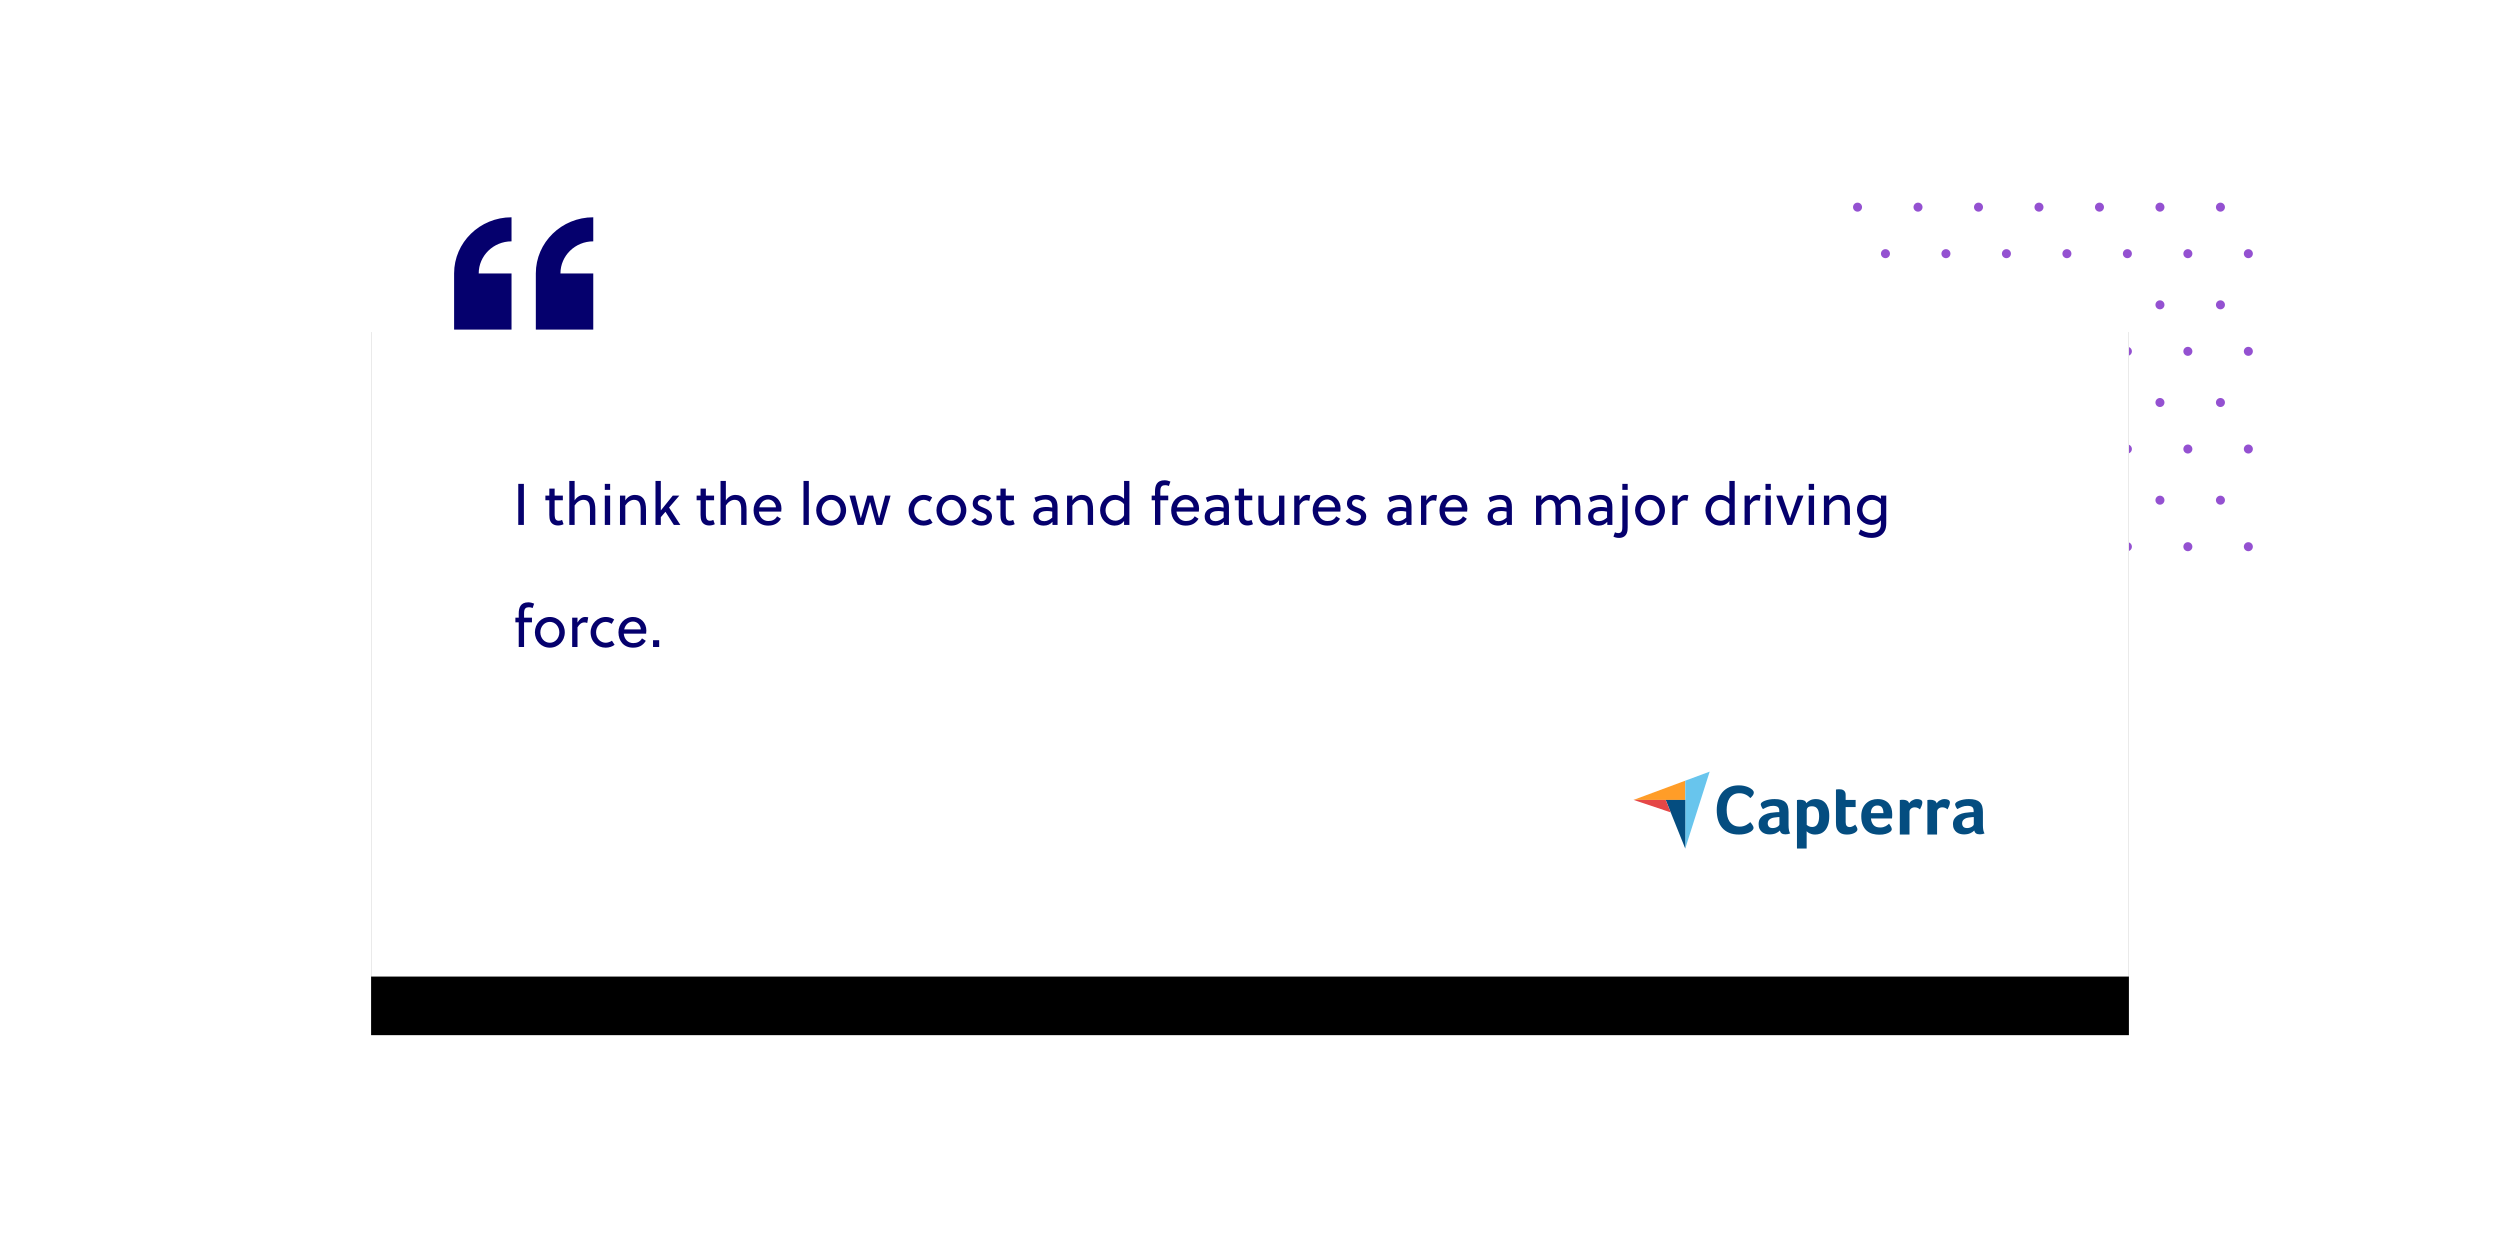 <?xml version="1.0" encoding="UTF-8"?>
<svg width="1024px" height="512px" viewBox="0 0 1024 512" version="1.1" xmlns="http://www.w3.org/2000/svg" xmlns:xlink="http://www.w3.org/1999/xlink">
    <!-- Generator: Sketch 61.1 (89650) - https://sketch.com -->
    <title>Twilio alt_Voice pricing blog_4 </title>
    <desc>Created with Sketch.</desc>
    <defs>
        <rect id="path-1" x="152" y="112" width="720" height="288"></rect>
        <filter x="-18.1%" y="-37.0%" width="136.2%" height="190.6%" filterUnits="objectBoundingBox" id="filter-2">
            <feOffset dx="0" dy="24" in="SourceAlpha" result="shadowOffsetOuter1"></feOffset>
            <feGaussianBlur stdDeviation="39.5" in="shadowOffsetOuter1" result="shadowBlurOuter1"></feGaussianBlur>
            <feColorMatrix values="0 0 0 0 0.777   0 0 0 0 0.808   0 0 0 0 0.845  0 0 0 0.5 0" type="matrix" in="shadowBlurOuter1"></feColorMatrix>
        </filter>
    </defs>
    <g id="Twilio-alt_Voice-pricing-blog_4-" stroke="none" stroke-width="1" fill="none" fill-rule="evenodd">
        <rect id="Rectangle" fill="#FFFFFF" x="0" y="0" width="1024" height="512"></rect>
        <g id="Group-20" transform="translate(759, 83)" fill="#9451D1" fill-rule="nonzero">
            <g id="Group-19">
                <path d="M3.698,1.85 C3.696,2.871 2.869,3.698 1.849,3.699 C0.829,3.698 0.002,2.871 1.50360011e-13,1.85 C0.002,0.829 0.829,0.001 1.849,-7.55589007e-14 C2.869,0.001 3.696,0.829 3.698,1.85" id="G"></path>
                <path d="M28.471,1.85 C28.469,2.871 27.642,3.698 26.622,3.699 C25.602,3.698 24.775,2.871 24.773,1.85 C24.775,0.829 25.602,0.001 26.622,-7.55589007e-14 C27.642,0.001 28.469,0.829 28.471,1.85" id="Path"></path>
                <path d="M53.246,1.85 C53.244,2.871 52.417,3.698 51.397,3.699 C50.377,3.698 49.55,2.871 49.548,1.85 C49.55,0.829 50.377,0.001 51.397,-7.55589007e-14 C52.417,0.001 53.244,0.829 53.246,1.85" id="G"></path>
                <path d="M78.018,1.85 C78.016,2.871 77.189,3.698 76.169,3.699 C75.149,3.698 74.322,2.871 74.32,1.85 C74.322,0.829 75.149,0.001 76.169,-7.55589007e-14 C77.189,0.001 78.016,0.829 78.018,1.85" id="G"></path>
                <path d="M102.792,1.85 C102.79,2.871 101.963,3.698 100.943,3.699 C99.923,3.698 99.097,2.871 99.094,1.85 C99.097,0.829 99.923,0.001 100.943,-7.55589007e-14 C101.963,0.001 102.79,0.829 102.792,1.85" id="G"></path>
                <path d="M127.567,1.85 C127.565,2.871 126.738,3.698 125.718,3.699 C124.698,3.698 123.871,2.871 123.869,1.85 C123.871,0.829 124.698,0.001 125.718,-7.55589007e-14 C126.738,0.001 127.565,0.829 127.567,1.85" id="G"></path>
                <path d="M152.341,1.85 C152.339,2.871 151.513,3.698 150.492,3.699 C149.472,3.698 148.646,2.871 148.644,1.85 C148.646,0.829 149.472,0.001 150.492,-7.55589007e-14 C151.513,0.001 152.339,0.829 152.341,1.85" id="G"></path>
                <path d="M15.132,20.902 C15.129,21.923 14.303,22.75 13.283,22.752 C12.263,22.75 11.436,21.923 11.434,20.902 C11.436,19.881 12.263,19.054 13.283,19.052 C14.305,19.052 15.132,19.88 15.132,20.902" id="H"></path>
                <path d="M39.905,20.902 C39.903,21.923 39.076,22.75 38.056,22.752 C37.036,22.75 36.209,21.923 36.207,20.902 C36.209,19.881 37.036,19.054 38.056,19.052 C39.078,19.052 39.905,19.88 39.905,20.902" id="H"></path>
                <path d="M64.681,20.902 C64.679,21.923 63.852,22.75 62.832,22.752 C61.812,22.75 60.985,21.923 60.983,20.902 C60.983,19.88 61.811,19.052 62.832,19.052 C63.852,19.054 64.679,19.881 64.681,20.902" id="I"></path>
                <path d="M89.454,20.902 C89.452,21.923 88.625,22.75 87.605,22.752 C86.585,22.75 85.758,21.923 85.756,20.902 C85.756,19.88 86.584,19.052 87.605,19.052 C88.625,19.054 89.452,19.881 89.454,20.902" id="I"></path>
                <path d="M114.227,20.902 C114.225,21.923 113.398,22.75 112.378,22.752 C111.358,22.75 110.532,21.923 110.529,20.902 C110.529,19.88 111.357,19.052 112.378,19.052 C113.398,19.054 114.225,19.881 114.227,20.902" id="I"></path>
                <path d="M139.002,20.902 C139,21.923 138.173,22.75 137.153,22.752 C136.133,22.75 135.306,21.923 135.304,20.902 C135.306,19.881 136.133,19.054 137.153,19.052 C138.173,19.054 139,19.881 139.002,20.902" id="G"></path>
                <path d="M163.774,20.902 C163.772,21.923 162.945,22.75 161.925,22.752 C160.905,22.75 160.078,21.923 160.076,20.902 C160.078,19.881 160.905,19.054 161.925,19.052 C162.945,19.054 163.772,19.881 163.774,20.902" id="G"></path>
                <path d="M3.698,41.858 C3.696,42.879 2.869,43.706 1.849,43.708 C0.829,43.706 0.002,42.879 1.50360011e-13,41.858 C0.002,40.837 0.829,40.01 1.849,40.008 C2.869,40.01 3.696,40.837 3.698,41.858" id="G"></path>
                <path d="M28.471,41.858 C28.469,42.879 27.642,43.706 26.622,43.708 C25.602,43.706 24.775,42.879 24.773,41.858 C24.775,40.837 25.602,40.01 26.622,40.008 C27.642,40.01 28.469,40.837 28.471,41.858" id="G"></path>
                <path d="M53.246,41.858 C53.244,42.879 52.417,43.706 51.397,43.708 C50.377,43.706 49.55,42.879 49.548,41.858 C49.55,40.837 50.377,40.01 51.397,40.008 C52.419,40.008 53.246,40.836 53.246,41.858" id="H"></path>
                <path d="M78.018,41.858 C78.016,42.879 77.189,43.706 76.169,43.708 C75.149,43.706 74.322,42.879 74.32,41.858 C74.322,40.837 75.149,40.01 76.169,40.008 C77.191,40.008 78.018,40.836 78.018,41.858" id="H"></path>
                <path d="M102.792,41.858 C102.79,42.879 101.963,43.706 100.943,43.708 C99.923,43.706 99.097,42.879 99.094,41.858 C99.097,40.837 99.923,40.01 100.943,40.008 C101.966,40.008 102.792,40.836 102.792,41.858" id="H"></path>
                <path d="M127.567,41.858 C127.565,42.879 126.738,43.706 125.718,43.708 C124.698,43.706 123.871,42.879 123.869,41.858 C123.869,40.836 124.697,40.008 125.718,40.008 C126.738,40.01 127.565,40.837 127.567,41.858" id="I"></path>
                <path d="M152.341,41.858 C152.339,42.879 151.513,43.706 150.492,43.708 C149.472,43.706 148.646,42.879 148.644,41.858 C148.644,40.836 149.471,40.008 150.492,40.008 C151.513,40.01 152.339,40.837 152.341,41.858" id="I"></path>
                <path d="M15.132,60.91 C15.129,61.931 14.303,62.758 13.283,62.76 C12.263,62.758 11.436,61.931 11.434,60.91 C11.436,59.889 12.263,59.062 13.283,59.06 C14.303,59.062 15.129,59.889 15.132,60.91" id="G"></path>
                <path d="M39.905,60.91 C39.903,61.931 39.076,62.758 38.056,62.76 C37.036,62.758 36.209,61.931 36.207,60.91 C36.209,59.889 37.036,59.062 38.056,59.06 C39.076,59.062 39.903,59.889 39.905,60.91" id="G"></path>
                <path d="M64.681,60.91 C64.679,61.931 63.852,62.758 62.832,62.76 C61.812,62.758 60.985,61.931 60.983,60.91 C60.985,59.889 61.812,59.062 62.832,59.06 C63.852,59.062 64.679,59.889 64.681,60.91" id="G"></path>
                <path d="M89.454,60.91 C89.452,61.931 88.625,62.758 87.605,62.76 C86.585,62.758 85.758,61.931 85.756,60.91 C85.758,59.889 86.585,59.062 87.605,59.06 C88.625,59.062 89.452,59.889 89.454,60.91" id="G"></path>
                <path d="M114.227,60.91 C114.225,61.931 113.398,62.758 112.378,62.76 C111.358,62.758 110.532,61.931 110.529,60.91 C110.532,59.889 111.358,59.062 112.378,59.06 C113.398,59.062 114.225,59.889 114.227,60.91" id="G"></path>
                <path d="M139.002,60.91 C139,61.931 138.173,62.758 137.153,62.76 C136.133,62.758 135.306,61.931 135.304,60.91 C135.306,59.889 136.133,59.062 137.153,59.06 C138.173,59.062 139,59.889 139.002,60.91" id="G"></path>
                <path d="M163.774,60.91 C163.772,61.931 162.945,62.758 161.925,62.76 C160.905,62.758 160.078,61.931 160.076,60.91 C160.078,59.889 160.905,59.062 161.925,59.06 C162.945,59.062 163.772,59.889 163.774,60.91" id="G"></path>
                <path d="M3.698,81.868 C3.696,82.889 2.869,83.716 1.849,83.717 C0.829,83.716 0.002,82.889 1.50360011e-13,81.868 C0.002,80.846 0.829,80.019 1.849,80.018 C2.869,80.019 3.696,80.846 3.698,81.868" id="G"></path>
                <path d="M28.471,81.868 C28.469,82.889 27.642,83.716 26.622,83.717 C25.602,83.716 24.775,82.889 24.773,81.868 C24.775,80.846 25.602,80.019 26.622,80.018 C27.642,80.019 28.469,80.846 28.471,81.868" id="G"></path>
                <path d="M53.246,81.868 C53.244,82.889 52.417,83.716 51.397,83.717 C50.377,83.716 49.55,82.889 49.548,81.868 C49.55,80.846 50.377,80.019 51.397,80.018 C52.417,80.019 53.244,80.846 53.246,81.868" id="G"></path>
                <path d="M78.018,81.868 C78.016,82.889 77.189,83.716 76.169,83.717 C75.149,83.716 74.322,82.889 74.32,81.868 C74.322,80.846 75.149,80.019 76.169,80.018 C77.189,80.019 78.016,80.846 78.018,81.868" id="G"></path>
                <path d="M102.792,81.868 C102.79,82.889 101.963,83.716 100.943,83.717 C99.923,83.716 99.097,82.889 99.094,81.868 C99.097,80.846 99.923,80.019 100.943,80.018 C101.963,80.019 102.79,80.846 102.792,81.868" id="G"></path>
                <path d="M127.567,81.868 C127.565,82.889 126.738,83.716 125.718,83.717 C124.698,83.716 123.871,82.889 123.869,81.868 C123.871,80.846 124.698,80.019 125.718,80.018 C126.738,80.019 127.565,80.846 127.567,81.868" id="G"></path>
                <path d="M152.341,81.868 C152.339,82.889 151.513,83.716 150.492,83.717 C149.472,83.716 148.646,82.889 148.644,81.868 C148.646,80.846 149.472,80.019 150.492,80.018 C151.513,80.019 152.339,80.846 152.341,81.868" id="G"></path>
                <path d="M15.132,100.918 C15.132,101.94 14.304,102.768 13.283,102.768 C12.263,102.767 11.436,101.939 11.434,100.918 C11.436,99.897 12.263,99.07 13.283,99.069 C14.303,99.07 15.129,99.897 15.132,100.918" id="J"></path>
                <path d="M39.905,100.918 C39.905,101.94 39.077,102.768 38.056,102.768 C37.036,102.767 36.209,101.939 36.207,100.918 C36.209,99.897 37.036,99.07 38.056,99.069 C39.076,99.07 39.903,99.897 39.905,100.918" id="J"></path>
                <path d="M64.681,100.918 C64.679,101.939 63.852,102.767 62.832,102.768 C61.809,102.768 60.983,101.94 60.983,100.918 C60.985,99.897 61.812,99.07 62.832,99.069 C63.852,99.07 64.679,99.897 64.681,100.918" id="K"></path>
                <path d="M89.454,100.918 C89.452,101.939 88.625,102.767 87.605,102.768 C86.583,102.768 85.756,101.94 85.756,100.918 C85.758,99.897 86.585,99.07 87.605,99.069 C88.625,99.07 89.452,99.897 89.454,100.918" id="K"></path>
                <path d="M114.227,100.918 C114.225,101.939 113.398,102.767 112.378,102.768 C111.356,102.768 110.529,101.94 110.529,100.918 C110.532,99.897 111.358,99.07 112.378,99.069 C113.398,99.07 114.225,99.897 114.227,100.918" id="K"></path>
                <path d="M139.002,100.918 C139,101.939 138.173,102.767 137.153,102.768 C136.133,102.767 135.306,101.939 135.304,100.918 C135.306,99.897 136.133,99.07 137.153,99.069 C138.173,99.07 139,99.897 139.002,100.918" id="G"></path>
                <path d="M163.774,100.918 C163.772,101.939 162.945,102.767 161.925,102.768 C160.905,102.767 160.078,101.939 160.076,100.918 C160.078,99.897 160.905,99.07 161.925,99.069 C162.945,99.07 163.772,99.897 163.774,100.918" id="G"></path>
                <path d="M3.698,121.874 C3.696,122.896 2.869,123.723 1.849,123.724 C0.829,123.723 0.002,122.896 1.50360011e-13,121.874 C0.002,120.853 0.829,120.026 1.849,120.025 C2.869,120.026 3.696,120.853 3.698,121.874" id="G"></path>
                <path d="M28.471,121.874 C28.469,122.896 27.642,123.723 26.622,123.724 C25.602,123.723 24.775,122.896 24.773,121.874 C24.775,120.853 25.602,120.026 26.622,120.025 C27.642,120.026 28.469,120.853 28.471,121.874" id="G"></path>
                <path d="M53.246,121.874 C53.246,122.897 52.418,123.724 51.397,123.724 C50.377,123.723 49.55,122.896 49.548,121.874 C49.55,120.853 50.377,120.026 51.397,120.025 C52.417,120.026 53.244,120.853 53.246,121.874" id="J"></path>
                <path d="M78.018,121.874 C78.018,122.897 77.19,123.724 76.169,123.724 C75.149,123.723 74.322,122.896 74.32,121.874 C74.322,120.853 75.149,120.026 76.169,120.025 C77.189,120.026 78.016,120.853 78.018,121.874" id="J"></path>
                <path d="M102.792,121.874 C102.792,122.897 101.964,123.724 100.943,123.724 C99.923,123.723 99.097,122.896 99.094,121.874 C99.097,120.853 99.923,120.026 100.943,120.025 C101.963,120.026 102.79,120.853 102.792,121.874" id="J"></path>
                <path d="M127.567,121.874 C127.565,122.896 126.738,123.723 125.718,123.724 C124.696,123.724 123.869,122.897 123.869,121.874 C123.871,120.853 124.698,120.026 125.718,120.025 C126.738,120.026 127.565,120.853 127.567,121.874" id="K"></path>
                <path d="M152.341,121.874 C152.339,122.896 151.513,123.723 150.492,123.724 C149.47,123.724 148.644,122.897 148.644,121.874 C148.646,120.853 149.472,120.026 150.492,120.025 C151.513,120.026 152.339,120.853 152.341,121.874" id="K"></path>
                <path d="M15.132,140.927 C15.129,141.948 14.303,142.775 13.283,142.776 C12.263,142.775 11.436,141.948 11.434,140.927 C11.436,139.905 12.263,139.078 13.283,139.077 C14.303,139.078 15.129,139.905 15.132,140.927" id="G"></path>
                <path d="M39.905,140.927 C39.903,141.948 39.076,142.775 38.056,142.776 C37.036,142.775 36.209,141.948 36.207,140.927 C36.209,139.905 37.036,139.078 38.056,139.077 C39.076,139.078 39.903,139.905 39.905,140.927" id="G"></path>
                <path d="M64.681,140.927 C64.679,141.948 63.852,142.775 62.832,142.776 C61.812,142.775 60.985,141.948 60.983,140.927 C60.985,139.905 61.812,139.078 62.832,139.077 C63.852,139.078 64.679,139.905 64.681,140.927" id="G"></path>
                <path d="M89.454,140.927 C89.452,141.948 88.625,142.775 87.605,142.776 C86.585,142.775 85.758,141.948 85.756,140.927 C85.758,139.905 86.585,139.078 87.605,139.077 C88.625,139.078 89.452,139.905 89.454,140.927" id="G"></path>
                <path d="M114.227,140.927 C114.225,141.948 113.398,142.775 112.378,142.776 C111.358,142.775 110.532,141.948 110.529,140.927 C110.532,139.905 111.358,139.078 112.378,139.077 C113.398,139.078 114.225,139.905 114.227,140.927" id="G"></path>
                <path d="M139.002,140.927 C139,141.948 138.173,142.775 137.153,142.776 C136.133,142.775 135.306,141.948 135.304,140.927 C135.306,139.905 136.133,139.078 137.153,139.077 C138.173,139.078 139,139.905 139.002,140.927" id="G"></path>
                <path d="M163.774,140.927 C163.772,141.948 162.945,142.775 161.925,142.776 C160.905,142.775 160.078,141.948 160.076,140.927 C160.078,139.905 160.905,139.078 161.925,139.077 C162.945,139.078 163.772,139.905 163.774,140.927" id="G"></path>
            </g>
        </g>
        <g id="Rectangle">
            <use fill="black" fill-opacity="1" filter="url(#filter-2)" xlink:href="#path-1"></use>
            <use fill="#FFFFFF" fill-rule="evenodd" xlink:href="#path-1"></use>
        </g>
        <path d="M214.584,215 L214.584,198.2 L212.28,198.2 L212.28,215 L214.584,215 Z M228.6,215.24 C229.392,215.24 230.232,215.024 230.832,214.712 L230.232,212.96 C229.848,213.152 229.368,213.296 228.888,213.296 C227.688,213.296 227.28,212.552 227.208,211.28 C227.19,211.01 227.185,210.794 227.184,210.571 L227.184,204.92 L230.544,204.92 L230.544,203 L227.184,203 L227.184,200.12 L225,200.12 L225,203 L223.392,203 L223.392,204.92 L225,204.92 L225,210.872 C225,211.808 225.096,212.696 225.384,213.368 C225.888,214.496 226.92,215.24 228.6,215.24 Z M235.368,215 L235.368,207.032 C236.232,205.688 237.552,204.728 238.944,204.728 C240,204.728 240.648,205.112 241.032,205.688 C241.608,206.552 241.656,207.824 241.656,209 L241.656,215 L243.84,215 L243.84,208.76 C243.84,206.936 243.576,205.328 242.76,204.224 C242.064,203.288 240.96,202.712 239.28,202.712 C237.672,202.712 236.256,203.552 235.368,204.968 L235.368,197 L233.184,197 L233.184,215 L235.368,215 Z M249.912,200.648 L249.912,198.2 L247.728,198.2 L247.728,200.648 L249.912,200.648 Z M249.912,215 L249.912,203 L247.728,203 L247.728,215 L249.912,215 Z M256.128,215 L256.128,207.032 C256.992,205.688 258.312,204.728 259.704,204.728 C260.76,204.728 261.408,205.112 261.792,205.688 C262.368,206.552 262.416,207.824 262.416,209 L262.416,215 L264.6,215 L264.6,208.76 C264.6,206.936 264.336,205.328 263.52,204.224 C262.824,203.288 261.72,202.712 260.04,202.712 C258.432,202.712 257.016,203.552 256.128,204.968 L256.128,203 L253.944,203 L253.944,215 L256.128,215 Z M270.672,215 L270.672,211.832 L272.568,209.624 L276,215 L278.664,215 L274.056,207.896 L278.256,203 L275.568,203 L270.72,209.024 L270.672,209 L270.672,197 L268.488,197 L268.488,215 L270.672,215 Z M290.544,215.24 C291.336,215.24 292.176,215.024 292.776,214.712 L292.176,212.96 C291.792,213.152 291.312,213.296 290.832,213.296 C289.632,213.296 289.224,212.552 289.152,211.28 C289.134,211.01 289.13,210.794 289.128,210.571 L289.128,204.92 L292.488,204.92 L292.488,203 L289.128,203 L289.128,200.12 L286.944,200.12 L286.944,203 L285.336,203 L285.336,204.92 L286.944,204.92 L286.944,210.872 C286.944,211.808 287.04,212.696 287.328,213.368 C287.832,214.496 288.864,215.24 290.544,215.24 Z M297.312,215 L297.312,207.032 C298.176,205.688 299.496,204.728 300.888,204.728 C301.944,204.728 302.592,205.112 302.976,205.688 C303.552,206.552 303.6,207.824 303.6,209 L303.6,215 L305.784,215 L305.784,208.76 C305.784,206.936 305.52,205.328 304.704,204.224 C304.008,203.288 302.904,202.712 301.224,202.712 C299.616,202.712 298.2,203.552 297.312,204.968 L297.312,197 L295.128,197 L295.128,215 L297.312,215 Z M314.616,215.288 C317.04,215.288 318.672,214.4 319.872,212.48 L318.288,211.472 C317.568,212.84 316.296,213.416 314.712,213.416 C312.408,213.416 310.992,211.616 310.848,209.552 L319.992,209.552 C320.04,209.24 320.088,208.712 320.088,208.304 C320.088,205.088 317.784,202.712 314.616,202.712 C311.28,202.712 308.664,205.424 308.664,209 C308.664,212.504 310.8,215.288 314.616,215.288 Z M317.832,207.8 L311.016,207.8 C311.448,206 312.696,204.584 314.64,204.584 C316.44,204.584 317.736,206.096 317.832,207.8 Z M331.296,215 L331.296,197 L329.112,197 L329.112,215 L331.296,215 Z M340.44,215.288 C343.944,215.288 346.56,212.504 346.56,209 C346.56,205.496 343.944,202.712 340.44,202.712 C336.936,202.712 334.32,205.496 334.32,209 C334.32,212.504 336.936,215.288 340.44,215.288 Z M340.44,213.272 C338.184,213.272 336.552,211.328 336.552,209 C336.552,206.672 338.184,204.728 340.44,204.728 C342.696,204.728 344.328,206.672 344.328,209 C344.328,211.328 342.696,213.272 340.44,213.272 Z M353.712,215 L356.352,205.664 L356.4,205.664 L358.968,215 L361.32,215 L364.776,203 L362.568,203 L360.12,212.24 L360.048,212.24 L357.624,203 L355.272,203 L352.608,212.24 L352.56,212.24 L350.304,203 L347.952,203 L351.264,215 L353.712,215 Z M378.312,215.288 C379.752,215.288 381.096,214.832 381.984,214.112 L380.904,212.432 C380.256,212.912 379.152,213.272 378.36,213.272 C376.272,213.272 374.4,211.592 374.4,209 C374.4,206.624 376.176,204.728 378.336,204.728 C379.2,204.728 380.112,205.04 380.784,205.544 L381.816,203.744 C380.856,203.096 379.704,202.712 378.432,202.712 C374.928,202.712 372.168,205.496 372.168,209 C372.168,212.792 374.88,215.288 378.312,215.288 Z M389.688,215.288 C393.192,215.288 395.808,212.504 395.808,209 C395.808,205.496 393.192,202.712 389.688,202.712 C386.184,202.712 383.568,205.496 383.568,209 C383.568,212.504 386.184,215.288 389.688,215.288 Z M389.688,213.272 C387.432,213.272 385.8,211.328 385.8,209 C385.8,206.672 387.432,204.728 389.688,204.728 C391.944,204.728 393.576,206.672 393.576,209 C393.576,211.328 391.944,213.272 389.688,213.272 Z M401.976,215.288 C404.232,215.288 406.32,214.208 406.32,211.52 C406.32,209.432 404.376,208.544 402.816,207.944 C401.664,207.488 400.512,207.032 400.512,206.12 C400.512,205.184 401.208,204.536 402.312,204.536 C403.128,204.536 404.136,204.944 404.688,205.424 L405.984,204.032 C405.024,203.168 403.656,202.712 402.288,202.712 C400.296,202.712 398.424,203.864 398.424,206.288 C398.424,208.448 400.272,209.144 401.856,209.768 C403.056,210.248 404.16,210.68 404.16,211.616 C404.16,212.864 403.176,213.464 402,213.464 C401.04,213.464 400.176,213.032 399.384,212.192 L397.848,213.416 C398.784,214.64 400.344,215.288 401.976,215.288 Z M413.376,215.24 C414.168,215.24 415.008,215.024 415.608,214.712 L415.008,212.96 C414.624,213.152 414.144,213.296 413.664,213.296 C412.464,213.296 412.056,212.552 411.984,211.28 C411.96,210.92 411.96,210.656 411.96,210.344 L411.96,204.92 L415.32,204.92 L415.32,203 L411.96,203 L411.96,200.12 L409.776,200.12 L409.776,203 L408.168,203 L408.168,204.92 L409.776,204.92 L409.776,210.872 C409.776,211.808 409.872,212.696 410.16,213.368 C410.664,214.496 411.696,215.24 413.376,215.24 Z M427.488,215.288 C429.024,215.288 430.104,214.832 431.088,213.728 L431.088,215 L433.176,215 L433.176,207.704 C433.176,204.608 431.904,202.712 428.424,202.712 C426.768,202.712 424.944,203.24 423.696,203.84 L424.344,205.664 C425.304,205.136 426.768,204.608 428.16,204.608 C430.128,204.608 430.992,205.664 430.992,207.488 L430.992,207.92 C429.96,207.704 429.192,207.656 428.592,207.656 C425.952,207.656 423.24,208.592 423.24,211.64 C423.24,214.208 425.28,215.288 427.488,215.288 Z M427.752,213.464 C426.48,213.464 425.376,212.936 425.376,211.472 C425.376,209.672 427.344,209.312 428.832,209.312 C429.432,209.312 430.104,209.36 430.992,209.552 L430.992,212.024 C430.032,212.84 428.976,213.464 427.752,213.464 Z M439.248,215 L439.248,207.032 C440.112,205.688 441.432,204.728 442.824,204.728 C443.88,204.728 444.528,205.112 444.912,205.688 C445.488,206.552 445.536,207.824 445.536,209 L445.536,215 L447.72,215 L447.72,208.76 C447.72,206.936 447.456,205.328 446.64,204.224 C445.944,203.288 444.84,202.712 443.16,202.712 C441.552,202.712 440.136,203.552 439.248,204.968 L439.248,203 L437.064,203 L437.064,215 L439.248,215 Z M456.6,215.288 C458.04,215.288 459.552,214.664 460.416,213.392 L460.416,215 L462.6,215 L462.6,197 L460.416,197 L460.416,204.32 C459.456,203.336 458.04,202.712 456.648,202.712 C452.976,202.712 450.6,205.808 450.6,209 C450.6,212.504 453.144,215.288 456.6,215.288 Z M456.888,213.272 C454.392,213.272 452.832,211.256 452.832,209.048 C452.832,206.96 454.152,204.728 456.936,204.728 C458.16,204.728 459.576,205.376 460.416,206.552 L460.416,211.016 C459.792,212.48 458.184,213.272 456.888,213.272 Z M475.272,215 L475.272,204.92 L478.512,204.92 L478.512,203 L475.272,203 L475.272,201.488 C475.272,200.408 475.344,199.568 475.896,199.112 C476.208,198.872 476.64,198.728 477.288,198.728 C477.864,198.728 478.32,198.848 478.776,199.064 L479.4,197.24 C478.704,196.952 477.816,196.712 477.024,196.712 C475.416,196.712 474.432,197.24 473.832,198.128 C473.304,198.92 473.088,200.024 473.088,201.272 L473.088,203 L471.72,203 L471.72,204.92 L473.088,204.92 L473.088,215 L475.272,215 Z M485.664,215.288 C488.088,215.288 489.72,214.4 490.92,212.48 L489.336,211.472 C488.616,212.84 487.344,213.416 485.76,213.416 C483.456,213.416 482.04,211.616 481.896,209.552 L491.04,209.552 C491.088,209.24 491.136,208.712 491.136,208.304 C491.136,205.088 488.832,202.712 485.664,202.712 C482.328,202.712 479.712,205.424 479.712,209 C479.712,212.504 481.848,215.288 485.664,215.288 Z M488.88,207.8 L482.064,207.8 C482.496,206 483.744,204.584 485.688,204.584 C487.488,204.584 488.784,206.096 488.88,207.8 Z M497.688,215.288 C499.224,215.288 500.304,214.832 501.288,213.728 L501.288,215 L503.376,215 L503.376,207.704 C503.376,204.608 502.104,202.712 498.624,202.712 C496.968,202.712 495.144,203.24 493.896,203.84 L494.544,205.664 C495.504,205.136 496.968,204.608 498.36,204.608 C500.328,204.608 501.192,205.664 501.192,207.488 L501.192,207.92 C500.16,207.704 499.392,207.656 498.792,207.656 C496.152,207.656 493.44,208.592 493.44,211.64 C493.44,214.208 495.48,215.288 497.688,215.288 Z M497.952,213.464 C496.68,213.464 495.576,212.936 495.576,211.472 C495.576,209.672 497.544,209.312 499.032,209.312 C499.632,209.312 500.304,209.36 501.192,209.552 L501.192,212.024 C500.232,212.84 499.176,213.464 497.952,213.464 Z M510.984,215.24 C511.776,215.24 512.616,215.024 513.216,214.712 L512.616,212.96 C512.232,213.152 511.752,213.296 511.272,213.296 C510.072,213.296 509.664,212.552 509.592,211.28 C509.574,211.01 509.57,210.794 509.568,210.571 L509.568,204.92 L512.928,204.92 L512.928,203 L509.568,203 L509.568,200.12 L507.384,200.12 L507.384,203 L505.776,203 L505.776,204.92 L507.384,204.92 L507.384,210.872 C507.384,211.808 507.48,212.696 507.768,213.368 C508.272,214.496 509.304,215.24 510.984,215.24 Z M519.984,215.288 C521.592,215.288 523.008,214.448 523.896,213.032 L523.896,215 L526.08,215 L526.08,203 L523.896,203 L523.896,210.968 C523.032,212.312 521.712,213.272 520.32,213.272 C519.264,213.272 518.616,212.888 518.232,212.312 C517.656,211.448 517.608,210.176 517.608,209 L517.608,203 L515.424,203 L515.424,209.24 C515.424,211.064 515.688,212.672 516.504,213.776 C517.2,214.712 518.304,215.288 519.984,215.288 Z M532.296,215 L532.296,206.96 C533.04,205.664 533.928,204.944 535.152,204.944 C535.608,204.944 535.92,205.016 536.28,205.184 L536.688,202.856 C536.232,202.76 535.896,202.712 535.392,202.712 C534.096,202.712 533.016,203.696 532.296,204.992 L532.296,203 L530.112,203 L530.112,215 L532.296,215 Z M543.624,215.288 C546.048,215.288 547.68,214.4 548.88,212.48 L547.296,211.472 C546.576,212.84 545.304,213.416 543.72,213.416 C541.416,213.416 540,211.616 539.856,209.552 L549,209.552 C549.048,209.24 549.096,208.712 549.096,208.304 C549.096,205.088 546.792,202.712 543.624,202.712 C540.288,202.712 537.672,205.424 537.672,209 C537.672,212.504 539.808,215.288 543.624,215.288 Z M546.84,207.8 L540.024,207.8 C540.456,206 541.704,204.584 543.648,204.584 C545.448,204.584 546.744,206.096 546.84,207.8 Z M555.264,215.288 C557.52,215.288 559.608,214.208 559.608,211.52 C559.608,209.432 557.664,208.544 556.104,207.944 C554.952,207.488 553.8,207.032 553.8,206.12 C553.8,205.184 554.496,204.536 555.6,204.536 C556.416,204.536 557.424,204.944 557.976,205.424 L559.272,204.032 C558.312,203.168 556.944,202.712 555.576,202.712 C553.584,202.712 551.712,203.864 551.712,206.288 C551.712,208.448 553.56,209.144 555.144,209.768 C556.344,210.248 557.448,210.68 557.448,211.616 C557.448,212.864 556.464,213.464 555.288,213.464 C554.328,213.464 553.464,213.032 552.672,212.192 L551.136,213.416 C552.072,214.64 553.632,215.288 555.264,215.288 Z M572.472,215.288 C574.008,215.288 575.088,214.832 576.072,213.728 L576.072,215 L578.16,215 L578.16,207.704 C578.16,204.608 576.888,202.712 573.408,202.712 C571.752,202.712 569.928,203.24 568.68,203.84 L569.328,205.664 C570.288,205.136 571.752,204.608 573.144,204.608 C575.112,204.608 575.976,205.664 575.976,207.488 L575.976,207.92 C574.944,207.704 574.176,207.656 573.576,207.656 C570.936,207.656 568.224,208.592 568.224,211.64 C568.224,214.208 570.264,215.288 572.472,215.288 Z M572.736,213.464 C571.464,213.464 570.36,212.936 570.36,211.472 C570.36,209.672 572.328,209.312 573.816,209.312 C574.416,209.312 575.088,209.36 575.976,209.552 L575.976,212.024 C575.016,212.84 573.96,213.464 572.736,213.464 Z M584.232,215 L584.232,206.96 C584.976,205.664 585.864,204.944 587.088,204.944 C587.544,204.944 587.856,205.016 588.216,205.184 L588.624,202.856 C588.168,202.76 587.832,202.712 587.328,202.712 C586.032,202.712 584.952,203.696 584.232,204.992 L584.232,203 L582.048,203 L582.048,215 L584.232,215 Z M595.56,215.288 C597.984,215.288 599.616,214.4 600.816,212.48 L599.232,211.472 C598.512,212.84 597.24,213.416 595.656,213.416 C593.352,213.416 591.936,211.616 591.792,209.552 L600.936,209.552 C600.984,209.24 601.032,208.712 601.032,208.304 C601.032,205.088 598.728,202.712 595.56,202.712 C592.224,202.712 589.608,205.424 589.608,209 C589.608,212.504 591.744,215.288 595.56,215.288 Z M598.776,207.8 L591.96,207.8 C592.392,206 593.64,204.584 595.584,204.584 C597.384,204.584 598.68,206.096 598.776,207.8 Z M613.584,215.288 C615.12,215.288 616.2,214.832 617.184,213.728 L617.184,215 L619.272,215 L619.272,207.704 C619.272,204.608 618,202.712 614.52,202.712 C612.864,202.712 611.04,203.24 609.792,203.84 L610.44,205.664 C611.4,205.136 612.864,204.608 614.256,204.608 C616.224,204.608 617.088,205.664 617.088,207.488 L617.088,207.92 C616.056,207.704 615.288,207.656 614.688,207.656 C612.048,207.656 609.336,208.592 609.336,211.64 C609.336,214.208 611.376,215.288 613.584,215.288 Z M613.848,213.464 C612.576,213.464 611.472,212.936 611.472,211.472 C611.472,209.672 613.44,209.312 614.928,209.312 C615.528,209.312 616.2,209.36 617.088,209.552 L617.088,212.024 C616.128,212.84 615.072,213.464 613.848,213.464 Z M631.344,215 L631.344,206.936 C632.136,205.832 633.432,204.728 634.656,204.728 C635.568,204.728 636.144,205.064 636.504,205.568 C637.086,206.397 637.146,207.665 637.152,208.767 L637.152,215 L639.336,215 L639.336,208.76 C639.336,208.04 639.288,207.32 639.192,206.72 C640.08,205.544 641.352,204.728 642.504,204.728 C643.536,204.728 644.184,205.112 644.568,205.688 C645.081,206.49 645.138,207.665 645.143,208.751 L645.144,215 L647.328,215 L647.328,208.76 C647.328,206.912 647.064,205.232 646.224,204.128 C645.552,203.24 644.52,202.712 642.912,202.712 C641.28,202.712 639.768,203.456 638.736,204.92 C638.664,204.752 638.568,204.536 638.448,204.368 C637.704,203.216 636.504,202.712 635.112,202.712 C633.72,202.712 632.232,203.552 631.344,204.824 L631.344,203 L629.16,203 L629.16,215 L631.344,215 Z M654.744,215.288 C656.28,215.288 657.36,214.832 658.344,213.728 L658.344,215 L660.432,215 L660.432,207.704 C660.432,204.608 659.16,202.712 655.68,202.712 C654.024,202.712 652.2,203.24 650.952,203.84 L651.6,205.664 C652.56,205.136 654.024,204.608 655.416,204.608 C657.384,204.608 658.248,205.664 658.248,207.488 L658.248,207.92 C657.216,207.704 656.448,207.656 655.848,207.656 C653.208,207.656 650.496,208.592 650.496,211.64 C650.496,214.208 652.536,215.288 654.744,215.288 Z M655.008,213.464 C653.736,213.464 652.632,212.936 652.632,211.472 C652.632,209.672 654.6,209.312 656.088,209.312 C656.688,209.312 657.36,209.36 658.248,209.552 L658.248,212.024 C657.288,212.84 656.232,213.464 655.008,213.464 Z M666.696,200.648 L666.696,198.2 L664.512,198.2 L664.512,200.648 L666.696,200.648 Z M663.168,220.328 C664.896,220.328 665.904,219.512 666.36,218.336 C666.624,217.664 666.696,216.92 666.696,216.056 L666.696,203 L664.512,203 L664.512,215.624 C664.512,217.16 664.392,218.36 662.832,218.36 C662.328,218.36 661.848,218.216 661.488,218.024 L660.864,219.8 C661.512,220.16 662.304,220.328 663.168,220.328 Z M675.84,215.288 C679.344,215.288 681.96,212.504 681.96,209 C681.96,205.496 679.344,202.712 675.84,202.712 C672.336,202.712 669.72,205.496 669.72,209 C669.72,212.504 672.336,215.288 675.84,215.288 Z M675.84,213.272 C673.584,213.272 671.952,211.328 671.952,209 C671.952,206.672 673.584,204.728 675.84,204.728 C678.096,204.728 679.728,206.672 679.728,209 C679.728,211.328 678.096,213.272 675.84,213.272 Z M687.168,215 L687.168,206.96 C687.912,205.664 688.8,204.944 690.024,204.944 C690.48,204.944 690.792,205.016 691.152,205.184 L691.56,202.856 C691.104,202.76 690.768,202.712 690.264,202.712 C688.968,202.712 687.888,203.696 687.168,204.992 L687.168,203 L684.984,203 L684.984,215 L687.168,215 Z M704.544,215.288 C705.984,215.288 707.496,214.664 708.36,213.392 L708.36,215 L710.544,215 L710.544,197 L708.36,197 L708.36,204.32 C707.4,203.336 705.984,202.712 704.592,202.712 C700.92,202.712 698.544,205.808 698.544,209 C698.544,212.504 701.088,215.288 704.544,215.288 Z M704.832,213.272 C702.336,213.272 700.776,211.256 700.776,209.048 C700.776,206.96 702.096,204.728 704.88,204.728 C706.104,204.728 707.52,205.376 708.36,206.552 L708.36,211.016 C707.736,212.48 706.128,213.272 704.832,213.272 Z M716.76,215 L716.76,206.96 C717.504,205.664 718.392,204.944 719.616,204.944 C720.072,204.944 720.384,205.016 720.744,205.184 L721.152,202.856 C720.696,202.76 720.36,202.712 719.856,202.712 C718.56,202.712 717.48,203.696 716.76,204.992 L716.76,203 L714.576,203 L714.576,215 L716.76,215 Z M725.328,200.648 L725.328,198.2 L723.144,198.2 L723.144,200.648 L725.328,200.648 Z M725.328,215 L725.328,203 L723.144,203 L723.144,215 L725.328,215 Z M734.04,215 L738.696,203 L736.368,203 L733.2,212.288 L733.152,212.288 L729.96,203 L727.536,203 L732.072,215 L734.04,215 Z M743.04,200.648 L743.04,198.2 L740.856,198.2 L740.856,200.648 L743.04,200.648 Z M743.04,215 L743.04,203 L740.856,203 L740.856,215 L743.04,215 Z M749.256,215 L749.256,207.032 C750.12,205.688 751.44,204.728 752.832,204.728 C753.888,204.728 754.536,205.112 754.92,205.688 C755.455,206.49 755.534,207.644 755.543,208.747 L755.544,215 L757.728,215 L757.728,208.76 C757.728,206.936 757.464,205.328 756.648,204.224 C755.952,203.288 754.848,202.712 753.168,202.712 C751.56,202.712 750.144,203.552 749.256,204.968 L749.256,203 L747.072,203 L747.072,215 L749.256,215 Z M766.56,220.328 C768.816,220.328 770.904,219.56 771.984,217.472 C772.416,216.632 772.608,215.576 772.608,214.328 L772.608,203 L770.424,203 L770.424,204.32 C769.464,203.336 768.048,202.712 766.656,202.712 C762.984,202.712 760.608,205.712 760.608,208.856 C760.608,212.312 763.176,215 766.584,215 C768.024,215 769.56,214.376 770.424,213.104 L770.424,214.76 C770.424,217.328 768.576,218.312 766.512,218.312 C765,218.312 763.2,217.664 762.096,216.872 L761.256,218.744 C762.696,219.8 764.712,220.328 766.56,220.328 Z M766.872,212.984 C764.424,212.984 762.84,211.064 762.84,208.904 C762.84,206.864 764.16,204.728 766.944,204.728 C768.168,204.728 769.584,205.376 770.424,206.552 L770.424,210.752 C769.8,212.192 768.168,212.984 766.872,212.984 Z M214.656,265 L214.656,254.92 L217.896,254.92 L217.896,253 L214.656,253 L214.656,251.488 C214.656,250.408 214.728,249.568 215.28,249.112 C215.592,248.872 216.024,248.728 216.672,248.728 C217.248,248.728 217.704,248.848 218.16,249.064 L218.784,247.24 C218.088,246.952 217.2,246.712 216.408,246.712 C214.8,246.712 213.816,247.24 213.216,248.128 C212.688,248.92 212.472,250.024 212.472,251.272 L212.472,253 L211.104,253 L211.104,254.92 L212.472,254.92 L212.472,265 L214.656,265 Z M225.216,265.288 C228.72,265.288 231.336,262.504 231.336,259 C231.336,255.496 228.72,252.712 225.216,252.712 C221.712,252.712 219.096,255.496 219.096,259 C219.096,262.504 221.712,265.288 225.216,265.288 Z M225.216,263.272 C222.96,263.272 221.328,261.328 221.328,259 C221.328,256.672 222.96,254.728 225.216,254.728 C227.472,254.728 229.104,256.672 229.104,259 C229.104,261.328 227.472,263.272 225.216,263.272 Z M236.544,265 L236.544,256.96 C237.288,255.664 238.176,254.944 239.4,254.944 C239.856,254.944 240.168,255.016 240.528,255.184 L240.936,252.856 C240.48,252.76 240.144,252.712 239.64,252.712 C238.344,252.712 237.264,253.696 236.544,254.992 L236.544,253 L234.36,253 L234.36,265 L236.544,265 Z M248.064,265.288 C249.504,265.288 250.848,264.832 251.736,264.112 L250.656,262.432 C250.008,262.912 248.904,263.272 248.112,263.272 C246.024,263.272 244.152,261.592 244.152,259 C244.152,256.624 245.928,254.728 248.088,254.728 C248.952,254.728 249.864,255.04 250.536,255.544 L251.568,253.744 C250.608,253.096 249.456,252.712 248.184,252.712 C244.68,252.712 241.92,255.496 241.92,259 C241.92,262.792 244.632,265.288 248.064,265.288 Z M259.272,265.288 C261.696,265.288 263.328,264.4 264.528,262.48 L262.944,261.472 C262.224,262.84 260.952,263.416 259.368,263.416 C257.064,263.416 255.648,261.616 255.504,259.552 L264.648,259.552 C264.696,259.24 264.744,258.712 264.744,258.304 C264.744,255.088 262.44,252.712 259.272,252.712 C255.936,252.712 253.32,255.424 253.32,259 C253.32,262.504 255.456,265.288 259.272,265.288 Z M262.488,257.8 L255.672,257.8 C256.104,256 257.352,254.584 259.296,254.584 C261.096,254.584 262.392,256.096 262.488,257.8 Z M270,265 L270,262.216 L267.48,262.216 L267.48,265 L270,265 Z" id="Ithinkthelowcostandfeaturesareamajordrivingforce." fill="#05006D" fill-rule="nonzero"></path>
        <g id="capterra-2" transform="translate(669, 316)" fill-rule="nonzero">
            <g id="capterra">
                <polygon id="Shape" fill="#FF9D28" points="0.088 11.639 13.266 11.641 21.279 11.643 21.279 3.769"></polygon>
                <polygon id="Shape" fill="#68C5ED" points="21.279 3.769 21.279 31.566 31.287 0.052"></polygon>
                <polygon id="Shape" fill="#044D80" points="21.279 11.643 13.266 11.641 21.279 31.566"></polygon>
                <polygon id="Shape" fill="#E54747" points="0.088 11.639 15.321 16.754 13.266 11.641"></polygon>
                <g id="Group" transform="translate(34.119, 5.608)" fill="#044D80">
                    <path d="M14.514,18.641 C14.397,18.756 14.204,18.9 13.933,19.073 C13.662,19.246 13.309,19.418 12.874,19.591 C12.438,19.764 11.906,19.912 11.277,20.037 C10.648,20.162 9.928,20.224 9.115,20.224 C7.547,20.224 6.193,19.975 5.051,19.476 C3.909,18.977 2.966,18.281 2.221,17.389 C1.476,16.497 0.93,15.441 0.581,14.222 C0.233,13.004 0.059,11.665 0.059,10.207 C0.059,8.748 0.248,7.4 0.625,6.162 C1.002,4.924 1.568,3.855 2.323,2.952 C3.078,2.05 4.021,1.345 5.153,0.836 C6.285,0.328 7.615,0.073 9.144,0.073 C9.899,0.073 10.581,0.141 11.19,0.275 C11.8,0.409 12.332,0.568 12.787,0.75 C13.241,0.933 13.618,1.124 13.919,1.326 C14.218,1.527 14.446,1.696 14.601,1.829 C14.775,1.983 14.925,2.165 15.051,2.376 C15.176,2.588 15.239,2.818 15.239,3.067 C15.239,3.451 15.094,3.835 14.804,4.219 C14.514,4.603 14.194,4.958 13.846,5.284 C13.614,5.054 13.353,4.819 13.062,4.579 C12.772,4.339 12.448,4.128 12.09,3.945 C11.732,3.763 11.325,3.61 10.871,3.485 C10.416,3.36 9.908,3.298 9.347,3.298 C8.36,3.298 7.533,3.495 6.865,3.888 C6.198,4.281 5.661,4.795 5.255,5.428 C4.848,6.061 4.558,6.786 4.384,7.601 C4.21,8.417 4.123,9.247 4.123,10.091 C4.123,10.994 4.21,11.857 4.384,12.682 C4.558,13.507 4.858,14.237 5.284,14.87 C5.709,15.503 6.265,16.012 6.953,16.396 C7.639,16.78 8.495,16.971 9.521,16.971 C10.063,16.971 10.561,16.904 11.016,16.77 C11.47,16.636 11.872,16.473 12.221,16.28 C12.569,16.089 12.874,15.888 13.135,15.676 C13.396,15.465 13.614,15.283 13.788,15.129 C13.904,15.264 14.039,15.427 14.194,15.619 C14.35,15.812 14.496,16.014 14.63,16.223 C14.765,16.434 14.881,16.645 14.978,16.856 C15.075,17.068 15.123,17.259 15.123,17.432 C15.123,17.682 15.075,17.893 14.978,18.065 C14.881,18.238 14.726,18.43 14.514,18.641 Z M29.472,16.433 C29.472,17.959 29.695,19.069 30.143,19.764 C29.793,19.899 29.467,19.995 29.165,20.053 C28.863,20.111 28.547,20.14 28.216,20.14 C27.515,20.14 26.984,20.005 26.625,19.735 C26.264,19.465 26.036,19.079 25.938,18.576 C25.51,19.021 24.945,19.397 24.245,19.706 C23.544,20.015 22.687,20.169 21.675,20.169 C21.149,20.169 20.624,20.097 20.098,19.953 C19.573,19.808 19.096,19.573 18.667,19.246 C18.239,18.919 17.889,18.481 17.616,17.932 C17.343,17.384 17.207,16.715 17.207,15.926 C17.207,14.945 17.446,14.146 17.923,13.53 C18.4,12.914 18.998,12.428 19.719,12.072 C20.439,11.716 21.218,11.471 22.055,11.336 C22.892,11.201 23.661,11.115 24.362,11.076 C24.595,11.057 24.824,11.047 25.048,11.047 L25.676,11.047 L25.676,10.52 C25.676,9.778 25.476,9.25 25.077,8.938 C24.678,8.626 24.03,8.469 23.135,8.469 C22.298,8.469 21.553,8.605 20.901,8.875 C20.249,9.145 19.611,9.454 18.989,9.802 C18.716,9.473 18.497,9.112 18.332,8.716 C18.166,8.32 18.083,8.026 18.083,7.832 C18.083,7.562 18.234,7.302 18.536,7.05 C18.838,6.8 19.252,6.573 19.777,6.37 C20.303,6.167 20.906,6.003 21.588,5.877 C22.269,5.752 22.989,5.689 23.748,5.689 C24.8,5.689 25.69,5.796 26.42,6.008 C27.15,6.221 27.744,6.549 28.201,6.992 C28.659,7.437 28.985,7.992 29.18,8.658 C29.374,9.324 29.472,10.101 29.472,10.989 L29.472,16.433 L29.472,16.433 Z M25.734,13.074 L25.325,13.074 C25.189,13.074 25.052,13.084 24.916,13.103 C24.429,13.142 23.948,13.2 23.471,13.277 C22.994,13.354 22.57,13.489 22.201,13.682 C21.831,13.875 21.529,14.127 21.296,14.435 C21.062,14.744 20.945,15.14 20.945,15.623 C20.945,16.163 21.101,16.622 21.412,16.998 C21.723,17.375 22.249,17.563 22.989,17.563 C23.359,17.563 23.709,17.515 24.04,17.418 C24.371,17.322 24.663,17.196 24.916,17.042 C25.169,16.887 25.369,16.718 25.515,16.535 C25.661,16.352 25.734,16.183 25.734,16.028 L25.734,13.074 L25.734,13.074 Z M36.742,7.369 C37.052,7.002 37.538,6.63 38.197,6.254 C38.857,5.877 39.692,5.689 40.701,5.689 C41.419,5.689 42.103,5.81 42.753,6.051 C43.403,6.293 43.981,6.684 44.485,7.224 C44.99,7.765 45.392,8.479 45.693,9.367 C45.994,10.255 46.145,11.346 46.145,12.64 C46.145,14.145 45.97,15.386 45.621,16.361 C45.271,17.336 44.82,18.109 44.267,18.678 C43.714,19.248 43.098,19.648 42.419,19.88 C41.74,20.111 41.06,20.227 40.381,20.227 C39.818,20.227 39.328,20.165 38.911,20.039 C38.494,19.913 38.14,19.774 37.849,19.619 C37.558,19.465 37.335,19.311 37.179,19.156 C37.024,19.002 36.927,18.895 36.888,18.837 L36.888,25.956 L32.917,25.956 L32.917,6.094 C33.015,6.075 33.132,6.056 33.27,6.037 C33.388,6.018 33.525,6.003 33.682,5.993 C33.839,5.984 34.025,5.979 34.241,5.979 C34.888,5.979 35.437,6.085 35.888,6.297 C36.339,6.51 36.624,6.867 36.742,7.369 Z M41.998,12.726 C41.998,12.147 41.95,11.607 41.853,11.105 C41.756,10.603 41.597,10.168 41.374,9.802 C41.151,9.435 40.851,9.15 40.474,8.947 C40.096,8.744 39.637,8.643 39.095,8.643 C38.282,8.643 37.716,8.798 37.396,9.106 C37.077,9.415 36.917,9.754 36.917,10.12 L36.917,16.26 C37.072,16.414 37.347,16.598 37.744,16.81 C38.141,17.023 38.601,17.128 39.124,17.128 C40.111,17.128 40.837,16.743 41.301,15.97 C41.766,15.198 41.998,14.117 41.998,12.726 Z M49.21,17.708 C49.073,17.322 48.986,16.916 48.947,16.491 C48.908,16.067 48.889,15.642 48.889,15.217 L48.889,1.779 C49.024,1.76 49.171,1.741 49.326,1.721 C49.462,1.702 49.608,1.688 49.764,1.678 C49.92,1.669 50.076,1.664 50.232,1.664 C50.543,1.664 50.855,1.693 51.166,1.75 C51.477,1.808 51.76,1.924 52.013,2.098 C52.266,2.272 52.47,2.508 52.626,2.807 C52.782,3.107 52.86,3.498 52.86,3.98 L52.86,6.036 L56.948,6.036 L56.948,8.962 L52.86,8.962 L52.86,15.137 C52.86,16.484 53.414,17.157 54.524,17.157 C54.797,17.157 55.054,17.114 55.298,17.027 C55.541,16.94 55.76,16.844 55.955,16.738 C56.149,16.631 56.32,16.52 56.466,16.405 C56.612,16.289 56.714,16.202 56.772,16.144 C57.065,16.569 57.288,16.937 57.444,17.247 C57.6,17.558 57.678,17.85 57.678,18.122 C57.678,18.376 57.576,18.625 57.371,18.868 C57.167,19.112 56.879,19.336 56.51,19.541 C56.14,19.745 55.692,19.911 55.166,20.037 C54.641,20.164 54.066,20.228 53.444,20.228 C52.236,20.228 51.297,19.996 50.626,19.532 C49.954,19.069 49.482,18.461 49.21,17.708 Z M67.006,17.331 C67.494,17.331 67.924,17.278 68.295,17.172 C68.666,17.066 68.998,16.936 69.291,16.781 C69.584,16.627 69.838,16.458 70.053,16.274 C70.268,16.091 70.463,15.922 70.64,15.767 C70.874,16.057 71.118,16.429 71.372,16.882 C71.626,17.336 71.753,17.708 71.753,17.997 C71.753,18.422 71.509,18.808 71.023,19.156 C70.614,19.465 70.034,19.73 69.286,19.952 C68.536,20.174 67.655,20.285 66.643,20.285 C65.727,20.285 64.827,20.169 63.942,19.938 C63.056,19.706 62.267,19.301 61.577,18.721 C60.885,18.142 60.326,17.365 59.897,16.39 C59.469,15.415 59.255,14.185 59.255,12.698 C59.255,11.481 59.445,10.434 59.824,9.555 C60.204,8.677 60.71,7.948 61.343,7.369 C61.975,6.79 62.691,6.365 63.489,6.095 C64.287,5.825 65.105,5.689 65.942,5.689 C67.032,5.689 67.957,5.858 68.716,6.196 C69.475,6.534 70.093,6.988 70.57,7.557 C71.047,8.127 71.392,8.778 71.607,9.512 C71.821,10.246 71.928,11.018 71.928,11.829 L71.928,12.234 C71.928,12.389 71.923,12.553 71.913,12.726 C71.903,12.9 71.894,13.07 71.884,13.233 C71.874,13.398 71.86,13.528 71.841,13.624 L63.226,13.624 C63.304,14.686 63.636,15.569 64.222,16.274 C64.808,16.979 65.736,17.331 67.006,17.331 Z M68.336,11.452 C68.336,10.525 68.155,9.773 67.793,9.193 C67.431,8.614 66.779,8.324 65.84,8.324 C65.037,8.324 64.396,8.6 63.916,9.15 C63.436,9.7 63.197,10.468 63.197,11.452 L68.336,11.452 L68.336,11.452 Z M78.839,7.442 C78.955,7.27 79.111,7.078 79.306,6.867 C79.5,6.657 79.739,6.465 80.021,6.293 C80.303,6.12 80.615,5.976 80.956,5.862 C81.296,5.747 81.661,5.689 82.051,5.689 C82.285,5.689 82.533,5.709 82.796,5.747 C83.058,5.785 83.301,5.857 83.525,5.962 C83.749,6.067 83.929,6.211 84.066,6.393 C84.202,6.575 84.27,6.8 84.27,7.068 C84.27,7.489 84.163,7.973 83.949,8.519 C83.734,9.065 83.521,9.531 83.307,9.917 C82.975,9.647 82.644,9.44 82.314,9.295 C81.983,9.15 81.593,9.078 81.146,9.078 C80.542,9.078 80.036,9.252 79.627,9.6 C79.218,9.949 79.014,10.365 79.014,10.849 L79.014,20.224 L75.043,20.224 L75.043,6.094 C75.14,6.075 75.257,6.056 75.393,6.037 C75.51,6.018 75.646,6.003 75.802,5.993 C75.958,5.984 76.142,5.979 76.357,5.979 C76.98,5.979 77.52,6.099 77.977,6.338 C78.435,6.576 78.722,6.945 78.839,7.442 Z M90.13,7.442 C90.246,7.27 90.402,7.078 90.597,6.867 C90.791,6.657 91.03,6.465 91.312,6.293 C91.594,6.12 91.906,5.976 92.247,5.862 C92.587,5.747 92.952,5.689 93.342,5.689 C93.575,5.689 93.823,5.709 94.086,5.747 C94.349,5.785 94.592,5.857 94.816,5.962 C95.04,6.067 95.22,6.211 95.357,6.393 C95.493,6.575 95.561,6.8 95.561,7.068 C95.561,7.489 95.454,7.973 95.24,8.519 C95.025,9.065 94.811,9.531 94.597,9.917 C94.266,9.647 93.935,9.44 93.604,9.295 C93.273,9.15 92.884,9.078 92.436,9.078 C91.833,9.078 91.327,9.252 90.918,9.6 C90.509,9.949 90.305,10.365 90.305,10.849 L90.305,20.224 L86.334,20.224 L86.334,6.094 C86.431,6.075 86.548,6.056 86.684,6.037 C86.801,6.018 86.937,6.003 87.093,5.993 C87.248,5.984 87.433,5.979 87.648,5.979 C88.271,5.979 88.811,6.099 89.268,6.338 C89.725,6.576 90.013,6.945 90.13,7.442 Z M109.081,16.433 C109.081,17.959 109.305,19.069 109.752,19.764 C109.402,19.899 109.076,19.995 108.774,20.053 C108.472,20.111 108.156,20.14 107.825,20.14 C107.124,20.14 106.594,20.005 106.234,19.735 C105.873,19.465 105.645,19.079 105.548,18.576 C105.119,19.021 104.555,19.397 103.854,19.706 C103.153,20.015 102.296,20.169 101.284,20.169 C100.759,20.169 100.233,20.097 99.707,19.953 C99.182,19.808 98.705,19.573 98.277,19.246 C97.848,18.919 97.498,18.481 97.225,17.932 C96.953,17.384 96.817,16.715 96.817,15.926 C96.817,14.945 97.055,14.146 97.532,13.53 C98.009,12.914 98.608,12.428 99.328,12.072 C100.048,11.716 100.827,11.471 101.664,11.336 C102.501,11.201 103.27,11.115 103.971,11.076 C104.205,11.057 104.433,11.047 104.657,11.047 L105.285,11.047 L105.285,10.52 C105.285,9.778 105.085,9.25 104.686,8.938 C104.287,8.626 103.64,8.469 102.744,8.469 C101.907,8.469 101.163,8.605 100.511,8.875 C99.858,9.145 99.221,9.454 98.598,9.802 C98.325,9.473 98.106,9.112 97.941,8.716 C97.775,8.32 97.693,8.026 97.693,7.832 C97.693,7.562 97.843,7.302 98.145,7.05 C98.447,6.8 98.861,6.573 99.386,6.37 C99.912,6.167 100.515,6.003 101.197,5.877 C101.878,5.752 102.598,5.689 103.358,5.689 C104.409,5.689 105.299,5.796 106.029,6.008 C106.759,6.221 107.353,6.549 107.811,6.992 C108.268,7.437 108.594,7.992 108.789,8.658 C108.983,9.324 109.081,10.101 109.081,10.989 L109.081,16.433 Z M105.343,13.074 L104.934,13.074 C104.798,13.074 104.662,13.084 104.526,13.103 C104.039,13.142 103.557,13.2 103.08,13.277 C102.603,13.354 102.18,13.489 101.81,13.682 C101.44,13.875 101.138,14.127 100.905,14.435 C100.671,14.744 100.554,15.14 100.554,15.623 C100.554,16.163 100.71,16.622 101.022,16.998 C101.333,17.375 101.859,17.563 102.598,17.563 C102.968,17.563 103.319,17.515 103.65,17.418 C103.981,17.322 104.272,17.196 104.526,17.042 C104.778,16.887 104.978,16.718 105.124,16.535 C105.27,16.352 105.343,16.183 105.343,16.028 L105.343,13.074 L105.343,13.074 Z" id="Shape"></path>
                </g>
            </g>
        </g>
        <g id="Shape-2" transform="translate(186, 89)" fill="#05006D" fill-rule="nonzero">
            <path d="M0,23 L0,46 L23.524,46 L23.524,23 L10.082,23 C10.082,15.742 16.1,9.857 23.524,9.857 L23.524,0 C10.531,0 0,10.297 0,23 Z M57,9.857 L57,0 C44.008,0 33.476,10.297 33.476,23 L33.476,46 L57,46 L57,23 L43.558,23 C43.558,15.742 49.577,9.857 57,9.857 Z" id="Shape"></path>
        </g>
    </g>
</svg>